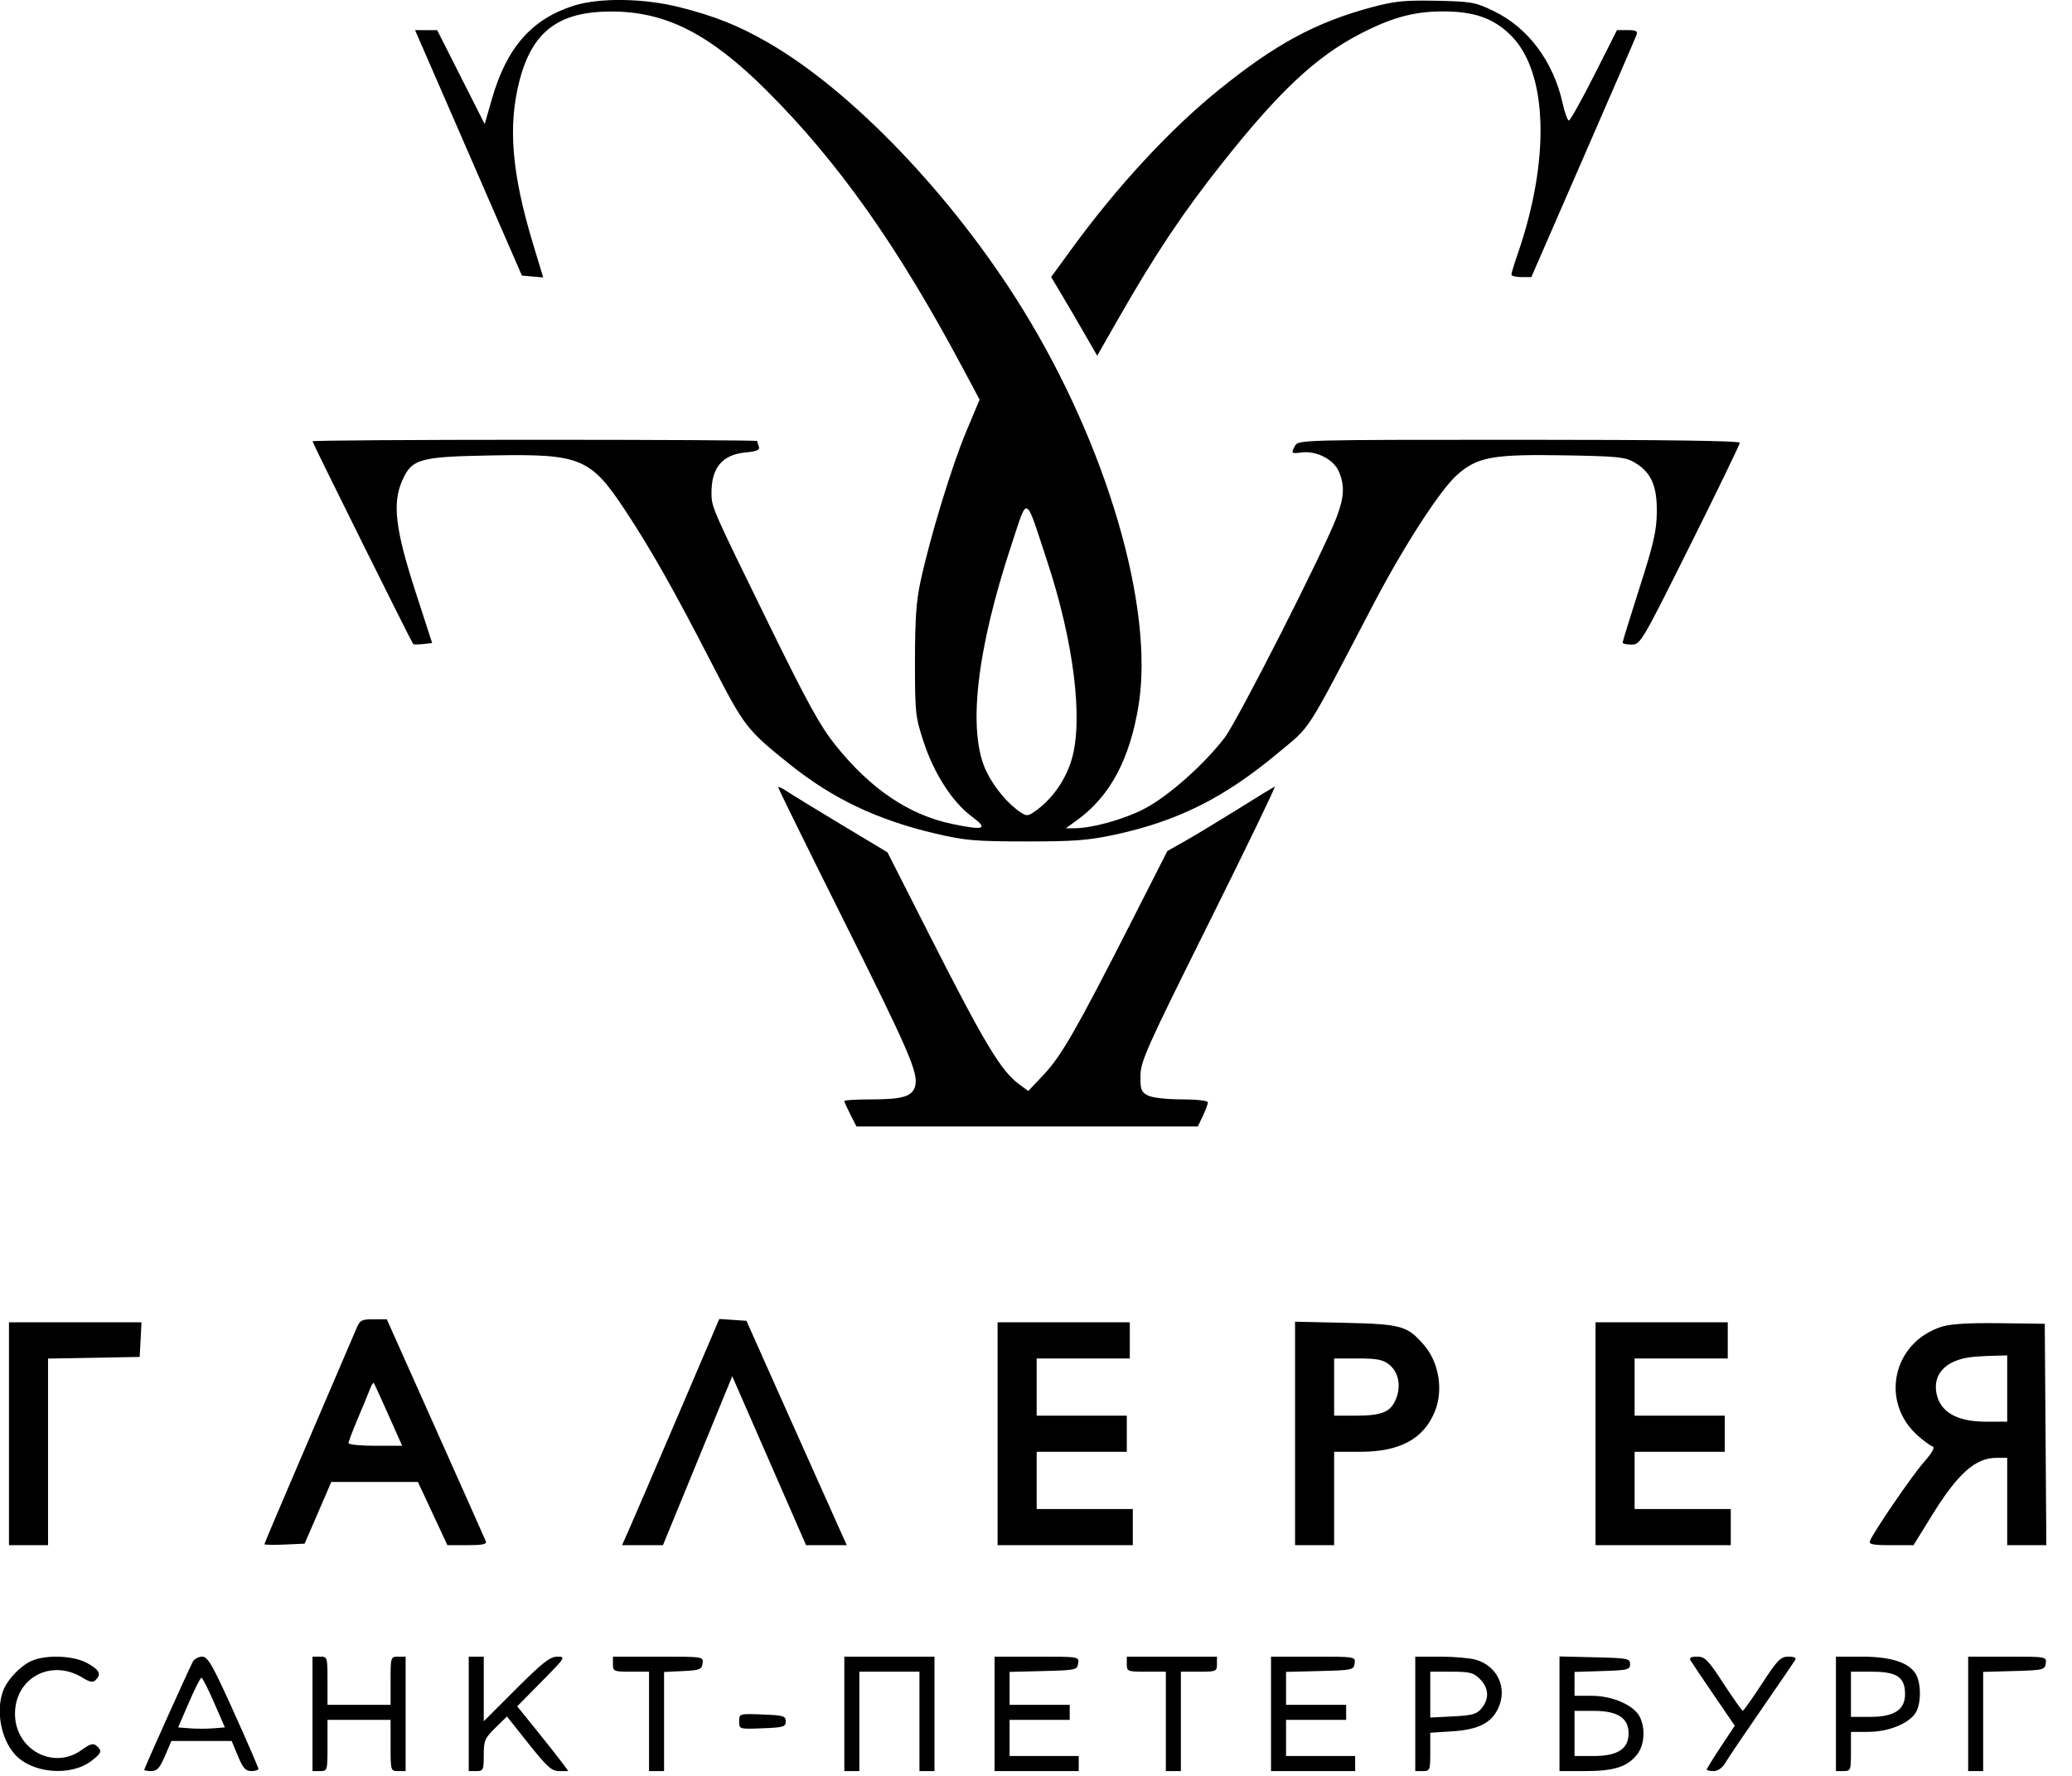 <?xml version="1.0" encoding="UTF-8"?> <svg xmlns="http://www.w3.org/2000/svg" width="63" height="54" viewBox="0 0 63 54" fill="none"><g clip-path="url(#clip0_252_11562)"><path fill-rule="evenodd" clip-rule="evenodd" d="M17.435 0.176C16.162 0.584 15.404 1.45 14.957 3.008L14.737 3.773L14.015 2.345L13.293 0.918L12.956 0.917L12.62 0.916L13.248 2.358C13.593 3.152 14.324 4.831 14.872 6.091L15.869 8.38L16.193 8.408L16.516 8.436L16.211 7.427C15.558 5.272 15.438 3.829 15.796 2.451C16.185 0.952 16.985 0.35 18.586 0.35C20.245 0.35 21.576 1.026 23.305 2.748C25.483 4.918 27.302 7.491 29.282 11.209L29.785 12.152L29.367 13.151C28.933 14.189 28.281 16.328 27.989 17.677C27.859 18.273 27.82 18.842 27.82 20.104C27.819 21.671 27.832 21.792 28.081 22.552C28.396 23.517 28.956 24.387 29.539 24.821C30.064 25.211 29.941 25.26 28.954 25.055C27.64 24.781 26.475 23.996 25.405 22.662C24.937 22.079 24.55 21.375 23.346 18.917C21.698 15.556 21.644 15.432 21.634 15.056C21.612 14.246 21.942 13.828 22.659 13.759C23.017 13.724 23.113 13.683 23.074 13.581C23.046 13.508 23.023 13.431 23.023 13.41C23.023 13.389 19.98 13.372 16.262 13.372C12.543 13.372 9.501 13.393 9.501 13.418C9.501 13.465 12.512 19.528 12.563 19.584C12.578 19.6 12.714 19.6 12.865 19.584L13.14 19.554L12.635 17.997C12.023 16.111 11.925 15.304 12.227 14.62C12.523 13.95 12.74 13.888 14.954 13.848C17.665 13.798 17.955 13.919 19.029 15.548C19.803 16.723 20.507 17.969 21.642 20.174C22.634 22.102 22.702 22.19 24.016 23.243C25.322 24.29 26.684 24.936 28.456 25.35C29.35 25.559 29.66 25.585 31.2 25.586C32.655 25.587 33.09 25.554 33.889 25.382C35.807 24.969 37.221 24.263 38.845 22.907C39.896 22.028 39.636 22.433 41.755 18.381C42.673 16.625 43.778 14.912 44.291 14.452C44.908 13.896 45.379 13.809 47.537 13.845C49.194 13.873 49.413 13.895 49.698 14.062C50.203 14.36 50.385 14.765 50.376 15.57C50.37 16.141 50.281 16.53 49.852 17.869C49.568 18.755 49.336 19.507 49.336 19.54C49.336 19.573 49.459 19.6 49.609 19.6C49.878 19.6 49.914 19.538 51.391 16.578C52.22 14.916 52.899 13.515 52.899 13.464C52.899 13.403 50.627 13.372 46.187 13.372C39.644 13.372 39.472 13.377 39.38 13.549C39.248 13.796 39.249 13.797 39.596 13.757C40.042 13.705 40.559 13.978 40.713 14.347C40.888 14.766 40.871 15.112 40.645 15.715C40.272 16.716 37.631 21.917 37.232 22.436C36.611 23.245 35.53 24.205 34.816 24.581C34.195 24.909 33.224 25.182 32.671 25.185L32.406 25.187L32.762 24.928C33.757 24.205 34.358 23.074 34.621 21.432C35.096 18.46 33.643 13.515 31.077 9.371C28.962 5.956 25.895 2.752 23.336 1.285C22.449 0.776 21.74 0.493 20.67 0.221C19.578 -0.057 18.22 -0.076 17.435 0.176ZM41.707 0.221C40.013 0.676 38.797 1.331 37.082 2.713C35.591 3.914 33.972 5.662 32.577 7.577L31.961 8.423L32.276 8.951C32.45 9.242 32.764 9.78 32.976 10.148L33.361 10.817L34.001 9.695C35.134 7.714 35.963 6.473 37.173 4.946C38.897 2.772 40.007 1.732 41.344 1.036C42.305 0.537 42.98 0.351 43.848 0.347C44.824 0.343 45.419 0.553 45.952 1.089C47.063 2.208 47.139 4.859 46.143 7.731C46.04 8.028 45.955 8.306 45.955 8.349C45.955 8.391 46.091 8.426 46.258 8.426H46.561L48.127 4.831C48.989 2.854 49.721 1.164 49.753 1.076C49.802 0.943 49.758 0.916 49.488 0.916H49.165L48.471 2.29C48.089 3.045 47.743 3.664 47.703 3.664C47.662 3.664 47.576 3.427 47.512 3.137C47.229 1.864 46.456 0.832 45.407 0.331C44.854 0.066 44.735 0.045 43.671 0.023C42.703 0.004 42.403 0.034 41.707 0.221ZM30.764 16.535C29.682 19.795 29.408 22.263 29.996 23.467C30.233 23.954 30.652 24.451 31.04 24.707C31.23 24.831 31.272 24.822 31.572 24.593C32.036 24.238 32.415 23.676 32.587 23.086C32.942 21.869 32.647 19.504 31.832 17.039C31.158 14.999 31.258 15.046 30.764 16.535ZM23.662 23.941C23.662 23.973 24.543 25.761 25.618 27.916C27.643 31.971 27.926 32.624 27.827 33.02C27.747 33.339 27.451 33.43 26.489 33.43C26.04 33.43 25.672 33.452 25.672 33.479C25.672 33.507 25.755 33.692 25.857 33.892L26.042 34.254H31.23H36.419L36.574 33.931C36.658 33.752 36.727 33.567 36.727 33.518C36.727 33.468 36.38 33.429 35.928 33.429C35.461 33.428 35.034 33.379 34.9 33.31C34.7 33.207 34.672 33.134 34.676 32.713C34.68 32.274 34.857 31.876 36.758 28.06C37.9 25.765 38.801 23.901 38.76 23.919C38.719 23.936 38.214 24.244 37.638 24.604C37.062 24.963 36.344 25.397 36.042 25.568L35.494 25.878L34.352 28.123C32.734 31.301 32.269 32.111 31.735 32.677L31.265 33.175L30.984 32.967C30.429 32.555 29.936 31.733 28.228 28.368L26.984 25.917L25.574 25.07C24.799 24.604 24.052 24.146 23.914 24.053C23.776 23.96 23.662 23.91 23.662 23.941ZM10.825 40.425C10.754 40.594 10.098 42.124 9.368 43.824C8.637 45.525 8.039 46.933 8.039 46.955C8.039 46.976 8.314 46.981 8.651 46.966L9.262 46.939L9.668 46.001L10.073 45.062H11.39H12.707L13.155 46.023L13.603 46.985H14.212C14.662 46.985 14.808 46.955 14.773 46.871C14.748 46.808 14.06 45.262 13.244 43.436L11.761 40.116H11.357C10.985 40.116 10.943 40.14 10.825 40.425ZM20.625 43.02C19.941 44.621 19.275 46.169 19.147 46.459L18.914 46.985H19.536H20.157L21.211 44.417L22.264 41.848L23.387 44.417L24.509 46.985H25.128H25.746L24.874 45.039C24.394 43.968 23.707 42.433 23.349 41.627L22.696 40.162L22.283 40.135L21.87 40.107L20.625 43.02ZM0.273 43.596V46.985H0.867H1.461V44.148V41.311L2.854 41.286L4.247 41.261L4.275 40.734L4.302 40.208H2.288H0.273V43.596ZM30.332 43.596V46.985H32.388H34.443V46.436V45.886H32.981H31.52V45.016V44.146H32.89H34.261V43.596V43.047H32.89H31.52V42.177V41.307H32.936H34.352V40.757V40.208H32.342H30.332V43.596ZM39.377 43.587V46.985H39.971H40.565V45.566V44.146L41.364 44.145C42.559 44.144 43.278 43.758 43.621 42.934C43.895 42.277 43.755 41.422 43.287 40.887C42.783 40.312 42.605 40.263 40.907 40.224L39.377 40.189V43.587ZM48.513 43.596V46.985H50.569H52.625V46.436V45.886H51.163H49.701V45.016V44.146H51.072H52.442V43.596V43.047H51.072H49.701V42.177V41.307H51.117H52.533V40.757V40.208H50.523H48.513V43.596ZM59.041 40.341C57.544 40.814 57.15 42.633 58.321 43.663C58.495 43.816 58.692 43.96 58.759 43.982C58.841 44.01 58.756 44.164 58.495 44.462C58.128 44.88 56.959 46.589 56.856 46.859C56.818 46.959 56.948 46.985 57.495 46.985H58.181L58.733 46.092C59.525 44.809 60.061 44.329 60.704 44.329H61.03V45.657V46.985H61.625H62.22L62.196 43.619L62.172 40.253L60.802 40.235C59.861 40.223 59.309 40.256 59.041 40.341ZM59.843 41.278C59.137 41.394 58.773 41.801 58.877 42.356C58.984 42.934 59.496 43.23 60.385 43.23H61.03V42.222V41.215L60.551 41.227C60.287 41.234 59.968 41.257 59.843 41.278ZM40.565 42.177V43.047H41.198C42.016 43.047 42.277 42.942 42.441 42.549C42.61 42.144 42.526 41.72 42.231 41.487C42.047 41.342 41.86 41.307 41.283 41.307H40.565V42.177ZM11.243 42.253C11.193 42.384 11.027 42.786 10.875 43.145C10.722 43.505 10.597 43.836 10.597 43.881C10.597 43.926 10.964 43.963 11.412 43.963H12.228L11.81 43.024C11.581 42.508 11.38 42.069 11.363 42.05C11.347 42.03 11.293 42.121 11.243 42.253ZM0.958 50.504C0.618 50.656 0.225 51.07 0.096 51.41C-0.129 52.009 0.023 52.857 0.444 53.337C0.958 53.924 2.145 54.03 2.779 53.545C3.049 53.339 3.093 53.263 3.007 53.159C2.865 52.987 2.779 52.996 2.485 53.21C1.628 53.835 0.456 53.201 0.456 52.114C0.456 51.015 1.561 50.426 2.514 51.017C2.733 51.152 2.825 51.168 2.907 51.086C3.088 50.904 3.029 50.782 2.659 50.574C2.245 50.341 1.4 50.306 0.958 50.504ZM5.86 50.534C5.727 50.786 4.385 53.772 4.385 53.816C4.385 53.837 4.482 53.854 4.602 53.854C4.775 53.854 4.858 53.762 5.015 53.396L5.212 52.938H6.128H7.044L7.234 53.396C7.386 53.763 7.467 53.854 7.64 53.854C7.759 53.854 7.856 53.823 7.857 53.786C7.857 53.748 7.518 52.965 7.103 52.046C6.456 50.612 6.32 50.376 6.146 50.375C6.035 50.374 5.906 50.446 5.86 50.534ZM9.501 52.114V53.854H9.729C9.955 53.854 9.958 53.845 9.958 53.076V52.297H10.917H11.876V53.076C11.876 53.845 11.879 53.854 12.105 53.854H12.333V52.114V50.374H12.105C11.88 50.374 11.876 50.386 11.876 51.107V51.839H10.917H9.958V51.107C9.958 50.386 9.954 50.374 9.729 50.374H9.501V52.114ZM14.252 52.114V53.854H14.48C14.695 53.854 14.709 53.825 14.709 53.369C14.709 52.927 14.74 52.854 15.061 52.539L15.414 52.194L16.074 53.024C16.641 53.736 16.774 53.854 17.007 53.854H17.279L17.095 53.602C16.994 53.464 16.644 53.021 16.318 52.618L15.726 51.885L16.471 51.13C17.192 50.399 17.208 50.374 16.947 50.374C16.725 50.374 16.499 50.551 15.692 51.357L14.709 52.34V51.357V50.374H14.48H14.252V52.114ZM18.637 50.603C18.637 50.822 18.662 50.832 19.186 50.832H19.734V52.343V53.854H19.962H20.191V52.347V50.841L20.762 50.813C21.274 50.789 21.336 50.765 21.362 50.58C21.391 50.374 21.39 50.374 20.014 50.374H18.637V50.603ZM25.672 52.114V53.854H25.901H26.129V52.343V50.832H27.043H27.956V52.343V53.854H28.185H28.413V52.114V50.374H27.043H25.672V52.114ZM30.241 52.114V53.854H31.52H32.799V53.625V53.396H31.748H30.697V52.847V52.297H31.611H32.525V52.068V51.839H31.611H30.697V51.339V50.838L31.725 50.812C32.713 50.787 32.754 50.778 32.782 50.58C32.811 50.375 32.807 50.374 31.526 50.374H30.241V52.114ZM34.261 50.603C34.261 50.824 34.282 50.832 34.854 50.832H35.448V52.343V53.854H35.677H35.905V52.343V50.832H36.453C36.977 50.832 37.002 50.822 37.002 50.603V50.374H35.631H34.261V50.603ZM38.646 52.114V53.854H39.925H41.204V53.625V53.396H40.154H39.103V52.847V52.297H40.017H40.93V52.068V51.839H40.017H39.103V51.339V50.838L40.131 50.812C41.118 50.787 41.16 50.778 41.188 50.58C41.217 50.375 41.212 50.374 39.931 50.374H38.646V52.114ZM43.032 52.114V53.854H43.26C43.48 53.854 43.488 53.832 43.488 53.271V52.688L44.157 52.645C44.946 52.594 45.339 52.397 45.553 51.946C45.844 51.33 45.529 50.651 44.866 50.466C44.686 50.416 44.2 50.375 43.785 50.374L43.032 50.374V52.114ZM47.417 52.111V53.854H48.197C49.077 53.854 49.483 53.725 49.777 53.349C50 53.065 50.036 52.564 49.859 52.206C49.686 51.854 49.028 51.565 48.403 51.565H47.874V51.202V50.839L48.719 50.812C49.494 50.788 49.564 50.771 49.564 50.603C49.564 50.431 49.495 50.418 48.49 50.394L47.417 50.368V52.111ZM51.401 50.488C51.438 50.551 51.756 51.024 52.107 51.539L52.747 52.475L52.32 53.117C52.086 53.471 51.894 53.782 51.894 53.807C51.894 53.833 51.988 53.854 52.102 53.854C52.233 53.854 52.367 53.76 52.46 53.602C52.541 53.464 53.035 52.732 53.557 51.977C54.079 51.221 54.538 50.551 54.576 50.488C54.625 50.407 54.568 50.374 54.378 50.374C54.142 50.374 54.047 50.47 53.573 51.197C53.278 51.649 53.015 52.02 52.99 52.02C52.965 52.02 52.703 51.649 52.407 51.197C51.933 50.47 51.839 50.374 51.603 50.374C51.414 50.374 51.355 50.408 51.401 50.488ZM55.822 52.114V53.854H56.051C56.271 53.854 56.279 53.833 56.279 53.259V52.664L56.805 52.662C57.407 52.659 58.007 52.425 58.231 52.104C58.421 51.833 58.424 51.167 58.238 50.882C58.016 50.542 57.473 50.374 56.597 50.374H55.822V52.114ZM59.843 52.114V53.854H60.071H60.299V52.346V50.838L61.236 50.812C62.128 50.787 62.174 50.776 62.202 50.58C62.23 50.375 62.223 50.374 61.037 50.374H59.843V52.114ZM43.488 51.529V52.226L44.184 52.191C44.778 52.16 44.904 52.124 45.051 51.941C45.287 51.65 45.268 51.326 45 51.057C44.804 50.861 44.694 50.832 44.132 50.832H43.488V51.529ZM56.279 51.519V52.206H56.861C57.595 52.206 57.924 51.991 57.924 51.512C57.924 51 57.676 50.832 56.919 50.832H56.279V51.519ZM5.742 51.771L5.417 52.526L5.769 52.554C5.962 52.57 6.282 52.57 6.479 52.554L6.838 52.526L6.509 51.771C6.329 51.355 6.155 51.015 6.125 51.015C6.094 51.015 5.922 51.355 5.742 51.771ZM47.874 52.709V53.396H48.455C49.185 53.396 49.518 53.181 49.518 52.709C49.518 52.238 49.185 52.023 48.455 52.023H47.874V52.709ZM22.475 52.343C22.475 52.58 22.475 52.58 23.183 52.553C23.821 52.529 23.891 52.508 23.891 52.343C23.891 52.178 23.821 52.157 23.183 52.133C22.475 52.106 22.475 52.107 22.475 52.343Z" fill="#8D7878" style="fill:#8D7878;fill:color(display-p3 0.554 0.472 0.469);fill-opacity:1;"></path></g><defs><clipPath id="clip0_252_11562"><rect width="62.219" height="53.854" fill="white" style="fill:white;fill-opacity:1;"></rect></clipPath></defs></svg> 